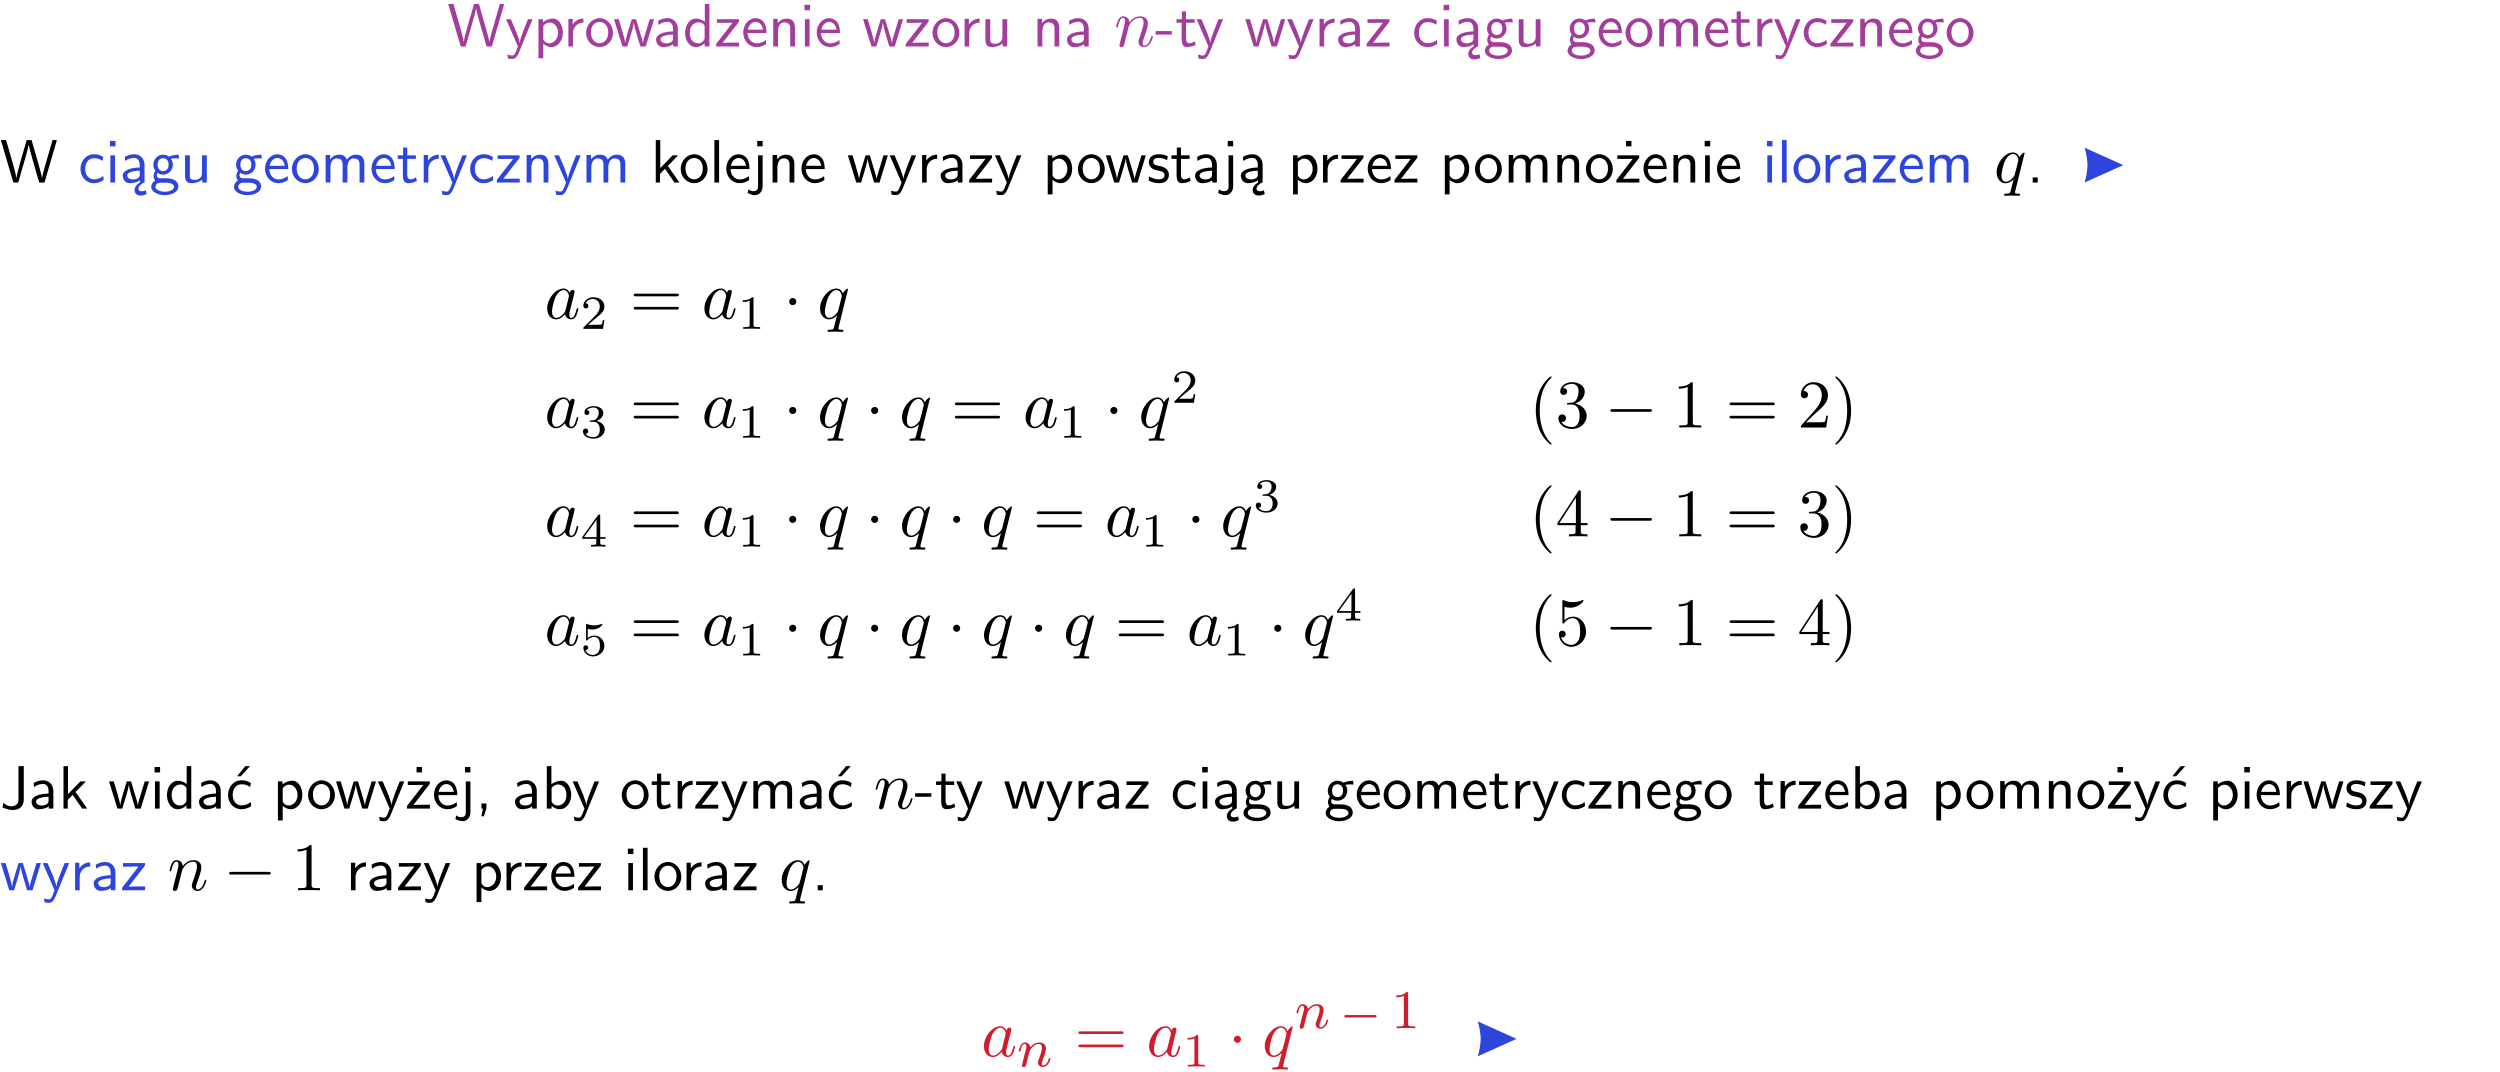 <?xml version="1.0" encoding="UTF-8"?>
<svg width="366pt" height="157pt" version="1.2" viewBox="0 0 366 157" xmlns="http://www.w3.org/2000/svg" xmlns:xlink="http://www.w3.org/1999/xlink">
 <defs>
  <symbol id="glyph0-1" overflow="visible">
   <path d="m8.328-6.219h-0.641l-0.812 2.812c-0.234 0.797-0.672 2.297-0.719 2.766 0-0.016-0.062-0.484-0.656-2.531l-0.875-3.047h-0.719l-0.812 2.797c-0.203 0.688-0.641 2.25-0.688 2.766h-0.016c-0.031-0.359-0.281-1.25-0.344-1.547-0.125-0.422-0.172-0.609-0.422-1.484l-0.734-2.531h-0.766l1.828 6.219h0.719l0.891-3.109c0.203-0.656 0.578-2 0.641-2.453 0.047 0.266 0.25 1.109 0.5 1.969l1.031 3.594h0.781z"/>
  </symbol>
  <symbol id="glyph0-2" overflow="visible">
   <path d="m4-3.984h-0.672c-1.172 2.859-1.188 3.266-1.188 3.469h-0.016c-0.047-0.594-0.766-2.266-0.812-2.344l-0.484-1.125h-0.703l1.734 3.984c-0.094 0.281-0.281 0.719-0.312 0.812-0.234 0.516-0.391 0.516-0.516 0.516-0.141 0-0.438-0.031-0.703-0.141l0.062 0.578c0.188 0.047 0.438 0.078 0.641 0.078 0.312 0 0.641-0.109 1.016-1.031z"/>
  </symbol>
  <symbol id="glyph0-3" overflow="visible">
   <path d="m1.438-0.406c0.281 0.25 0.672 0.5 1.203 0.5 0.875 0 1.672-0.875 1.672-2.094 0-1.078-0.578-2.078-1.438-2.078-0.531 0-1.047 0.188-1.469 0.531v-0.438h-0.672v5.719h0.703zm0-2.578c0.219-0.312 0.562-0.516 0.953-0.516 0.672 0 1.219 0.672 1.219 1.5 0 0.922-0.641 1.547-1.312 1.547-0.344 0-0.594-0.172-0.766-0.422-0.094-0.125-0.094-0.141-0.094-0.312z"/>
  </symbol>
  <symbol id="glyph0-4" overflow="visible">
   <path d="m1.406-1.922c0-0.891 0.641-1.547 1.531-1.562v-0.594c-0.797 0-1.297 0.453-1.578 0.859v-0.812h-0.625v4.031h0.672z"/>
  </symbol>
  <symbol id="glyph0-5" overflow="visible">
   <path d="m4.203-1.969c0-1.203-0.891-2.172-1.953-2.172-1.109 0-1.984 1-1.984 2.172s0.922 2.062 1.969 2.062c1.078 0 1.969-0.906 1.969-2.062zm-1.969 1.5c-0.625 0-1.266-0.516-1.266-1.594s0.688-1.531 1.266-1.531c0.625 0 1.266 0.469 1.266 1.531s-0.609 1.594-1.266 1.594z"/>
  </symbol>
  <symbol id="glyph0-6" overflow="visible">
   <path d="m5.984-3.984h-0.641l-0.578 1.906c-0.109 0.312-0.375 1.203-0.422 1.594-0.031-0.281-0.266-1.078-0.422-1.594l-0.578-1.906h-0.625l-0.516 1.688c-0.094 0.312-0.406 1.344-0.438 1.797-0.047-0.422-0.344-1.438-0.484-1.938l-0.469-1.547h-0.688l1.234 3.984h0.703c0.047-0.141 0.359-1.141 0.562-1.844 0.125-0.422 0.375-1.297 0.391-1.641h0.016c0.016 0.25 0.172 0.875 0.281 1.266l0.656 2.219h0.797z"/>
  </symbol>
  <symbol id="glyph0-7" overflow="visible">
   <path d="m3.578-2.594c0-0.906-0.656-1.547-1.484-1.547-0.578 0-0.984 0.156-1.406 0.391l0.062 0.594c0.453-0.328 0.906-0.453 1.344-0.453 0.422 0 0.781 0.359 0.781 1.031v0.375c-1.344 0.031-2.484 0.406-2.484 1.188 0 0.391 0.25 1.109 1.031 1.109 0.125 0 0.969-0.016 1.484-0.422v0.328h0.672zm-0.703 1.406c0 0.172 0 0.391-0.297 0.562-0.266 0.172-0.609 0.172-0.703 0.172-0.438 0-0.828-0.203-0.828-0.578 0-0.625 1.453-0.688 1.828-0.703z"/>
  </symbol>
  <symbol id="glyph0-8" overflow="visible">
   <path d="m3.891-6.219h-0.672v2.625c-0.469-0.391-0.969-0.484-1.312-0.484-0.891 0-1.578 0.938-1.578 2.094 0 1.172 0.688 2.078 1.531 2.078 0.297 0 0.828-0.078 1.328-0.562v0.469h0.703zm-0.703 4.969c0 0.125 0 0.297-0.297 0.547-0.203 0.188-0.422 0.25-0.656 0.25-0.562 0-1.219-0.422-1.219-1.531 0-1.188 0.781-1.547 1.312-1.547 0.391 0 0.672 0.203 0.859 0.484z"/>
  </symbol>
  <symbol id="glyph0-9" overflow="visible">
   <path d="m3.594-3.625v-0.359h-3.219v0.531h1.25c0.109 0 0.219-0.016 0.328-0.016h0.688l-2.391 3.094v0.375h3.359v-0.562h-1.328c-0.109 0-0.203 0.016-0.312 0.016h-0.766z"/>
  </symbol>
  <symbol id="glyph0-10" overflow="visible">
   <path d="m3.719-1.969c0-0.297-0.016-0.969-0.359-1.516-0.375-0.547-0.922-0.656-1.25-0.656-0.984 0-1.797 0.953-1.797 2.109 0 1.188 0.859 2.125 1.938 2.125 0.562 0 1.078-0.203 1.422-0.469l-0.047-0.578c-0.562 0.469-1.156 0.5-1.359 0.5-0.719 0-1.297-0.625-1.328-1.516zm-2.734-0.484c0.141-0.688 0.625-1.141 1.125-1.141 0.469 0 0.969 0.312 1.094 1.141z"/>
  </symbol>
  <symbol id="glyph0-11" overflow="visible">
   <path d="m3.906-2.672c0-0.594-0.141-1.406-1.234-1.406-0.812 0-1.25 0.609-1.297 0.672v-0.625h-0.656v4.031h0.703v-2.203c0-0.594 0.234-1.328 0.906-1.328 0.859 0 0.875 0.641 0.875 0.922v2.609h0.703z"/>
  </symbol>
  <symbol id="glyph0-12" overflow="visible">
   <path d="m1.469-6.094h-0.812v0.797h0.812zm-0.062 2.109h-0.688v3.984h0.688z"/>
  </symbol>
  <symbol id="glyph0-13" overflow="visible">
   <path d="m3.906-3.984h-0.703v2.609c0 0.672-0.5 0.984-1.078 0.984-0.641 0-0.703-0.234-0.703-0.625v-2.969h-0.703v3c0 0.656 0.219 1.078 0.953 1.078 0.484 0 1.125-0.141 1.562-0.531v0.438h0.672z"/>
  </symbol>
  <symbol id="glyph0-14" overflow="visible">
   <path d="m2.469-1.734v-0.516h-2.375v0.516z"/>
  </symbol>
  <symbol id="glyph0-15" overflow="visible">
   <path d="m1.562-3.469h1.266v-0.516h-1.266v-1.141h-0.609v1.141h-0.781v0.516h0.75v2.406c0 0.531 0.125 1.156 0.75 1.156s1.078-0.219 1.312-0.328l-0.156-0.531c-0.234 0.188-0.516 0.297-0.797 0.297-0.344 0-0.469-0.281-0.469-0.75z"/>
  </symbol>
  <symbol id="glyph0-16" overflow="visible">
   <path d="m3.672-3.75c-0.531-0.297-0.828-0.391-1.375-0.391-1.25 0-1.969 1.094-1.969 2.156 0 1.109 0.812 2.078 1.938 2.078 0.484 0 0.969-0.125 1.453-0.453l-0.047-0.594c-0.469 0.359-0.953 0.484-1.406 0.484-0.734 0-1.25-0.656-1.25-1.531 0-0.703 0.344-1.562 1.297-1.562 0.453 0 0.766 0.078 1.25 0.391z"/>
  </symbol>
  <symbol id="glyph0-17" overflow="visible">
   <path d="m2.875-1.188c0 0.172 0 0.391-0.297 0.562-0.266 0.172-0.609 0.172-0.703 0.172-0.438 0-0.828-0.203-0.828-0.578 0-0.625 1.453-0.688 1.828-0.703zm-0.188 2.125c0-0.406 0.375-0.703 0.797-0.938h0.094v-2.594c0-0.906-0.656-1.547-1.484-1.547-0.578 0-0.984 0.156-1.406 0.391l0.062 0.594c0.453-0.328 0.906-0.453 1.344-0.453 0.422 0 0.781 0.359 0.781 1.031v0.375c-1.344 0.031-2.484 0.406-2.484 1.188 0 0.391 0.25 1.109 1.031 1.109 0.125 0 0.969-0.016 1.484-0.422v0.328c-0.453 0.25-0.812 0.688-0.781 1.141 0.016 0.391 0.281 0.766 0.891 0.766 0.297 0 0.516-0.062 0.875-0.234l-0.125-0.531c-0.203 0.094-0.406 0.141-0.594 0.141-0.25-0.031-0.469-0.078-0.484-0.344z"/>
  </symbol>
  <symbol id="glyph0-18" overflow="visible">
   <path d="m3.156-3.5c0.203 0 0.453-0.047 0.672-0.047 0.156 0 0.5 0.031 0.516 0.031l-0.094-0.562c-0.625 0-1.141 0.172-1.422 0.281-0.188-0.156-0.484-0.281-0.844-0.281-0.781 0-1.422 0.641-1.422 1.453 0 0.344 0.109 0.656 0.297 0.891-0.266 0.375-0.266 0.719-0.266 0.766 0 0.234 0.078 0.5 0.234 0.688-0.469 0.266-0.578 0.688-0.578 0.922 0 0.672 0.891 1.203 1.984 1.203 1.109 0 1.984-0.531 1.984-1.219 0-1.25-1.5-1.25-1.844-1.25h-0.781c-0.125 0-0.531 0-0.531-0.469 0-0.094 0.047-0.25 0.109-0.328 0.188 0.141 0.484 0.266 0.812 0.266 0.812 0 1.438-0.672 1.438-1.469 0-0.422-0.203-0.75-0.297-0.891zm-1.172 1.828c-0.328 0-0.797-0.203-0.797-0.953 0-0.734 0.469-0.938 0.797-0.938 0.391 0 0.812 0.25 0.812 0.938 0 0.703-0.422 0.953-0.812 0.953zm0.406 1.703c0.188 0 1.203 0 1.203 0.609 0 0.406-0.609 0.703-1.344 0.703s-1.375-0.281-1.375-0.703c0-0.031 0-0.609 0.703-0.609z"/>
  </symbol>
  <symbol id="glyph0-19" overflow="visible">
   <path d="m6.391-2.672c0-0.609-0.141-1.406-1.219-1.406-0.547 0-1.016 0.25-1.344 0.734-0.234-0.688-0.859-0.734-1.141-0.734-0.656 0-1.078 0.359-1.312 0.688v-0.641h-0.656v4.031h0.703v-2.203c0-0.609 0.25-1.328 0.906-1.328 0.844 0 0.875 0.578 0.875 0.922v2.609h0.703v-2.203c0-0.609 0.25-1.328 0.906-1.328 0.844 0 0.875 0.578 0.875 0.922v2.609h0.703z"/>
  </symbol>
  <symbol id="glyph0-20" overflow="visible">
   <path d="m2.516-2.438 1.516-1.547h-0.812l-1.812 1.875v-4.109h-0.656v6.219h0.625v-1.266l0.719-0.75 1.391 2.016h0.734z"/>
  </symbol>
  <symbol id="glyph0-21" overflow="visible">
   <path d="m1.406-6.219h-0.688v6.219h0.688z"/>
  </symbol>
  <symbol id="glyph0-22" overflow="visible">
   <path d="m1.656-6.094h-0.797v0.797h0.797zm-2.203 7.625c0.438 0.25 0.844 0.312 1.078 0.312 0.562 0 1.125-0.469 1.125-1.312v-4.516h-0.672v4.594c0 0.578-0.453 0.656-0.703 0.656-0.266 0-0.5-0.094-0.688-0.281z"/>
  </symbol>
  <symbol id="glyph0-23" overflow="visible">
   <path d="m3.078-3.844c-0.469-0.219-0.828-0.297-1.297-0.297-0.219 0-1.484 0-1.484 1.188 0 0.438 0.266 0.719 0.484 0.891 0.281 0.203 0.469 0.234 0.969 0.328 0.328 0.062 0.844 0.172 0.844 0.656 0 0.609-0.703 0.609-0.844 0.609-0.734 0-1.234-0.328-1.391-0.438l-0.109 0.609c0.281 0.141 0.781 0.391 1.516 0.391 0.156 0 0.641 0 1.031-0.281 0.281-0.219 0.438-0.578 0.438-0.953 0-0.5-0.344-0.812-0.359-0.828-0.344-0.312-0.594-0.375-1.031-0.453-0.5-0.094-0.906-0.188-0.906-0.625 0-0.562 0.641-0.562 0.75-0.562 0.297 0 0.766 0.047 1.281 0.344z"/>
  </symbol>
  <symbol id="glyph0-24" overflow="visible">
   <path d="m3.594-3.625v-0.359h-3.219v0.531h1.25c0.109 0 0.219-0.016 0.328-0.016h0.688l-2.391 3.094v0.375h3.359v-0.562h-1.328c-0.109 0-0.203 0.016-0.312 0.016h-0.766zm-1.141-2.469h-0.797v0.797h0.797z"/>
  </symbol>
  <symbol id="glyph0-25" overflow="visible">
   <path d="m1.609-0.75h-0.734v0.75h0.734z"/>
  </symbol>
  <symbol id="glyph0-26" overflow="visible">
   <path d="m3.484-6.219h-0.781v4.859c0 0.156 0 1.016-1.047 1.016-0.375 0-0.844-0.172-1.156-0.516l-0.125 0.688c0.219 0.094 0.781 0.375 1.531 0.375 0.922 0 1.578-0.531 1.578-1.547z"/>
  </symbol>
  <symbol id="glyph0-27" overflow="visible">
   <path d="m3.672-3.75c-0.531-0.297-0.828-0.391-1.375-0.391-1.25 0-1.969 1.094-1.969 2.156 0 1.109 0.812 2.078 1.938 2.078 0.484 0 0.969-0.125 1.453-0.453l-0.047-0.594c-0.469 0.359-0.953 0.484-1.406 0.484-0.734 0-1.25-0.656-1.25-1.531 0-0.703 0.344-1.562 1.297-1.562 0.453 0 0.766 0.078 1.25 0.391zm-0.125-2.469h-0.688l-1.203 1.484h0.547z"/>
  </symbol>
  <symbol id="glyph0-28" overflow="visible">
   <path d="m1.609-0.016v-0.734h-0.734v0.75h0.219l-0.219 1.125h0.359z"/>
  </symbol>
  <symbol id="glyph0-29" overflow="visible">
   <path d="m1.406-6.219h-0.672v6.219h0.703v-0.406c0.219 0.188 0.594 0.5 1.203 0.5 0.891 0 1.672-0.891 1.672-2.094 0-1.109-0.625-2.078-1.453-2.078-0.359 0-0.906 0.094-1.453 0.531zm0.031 3.219c0.141-0.219 0.469-0.531 0.953-0.531 0.531 0 1.219 0.391 1.219 1.531 0 1.172-0.75 1.547-1.297 1.547-0.359 0-0.656-0.156-0.875-0.562z"/>
  </symbol>
  <symbol id="glyph1-1" overflow="visible">
   <path d="m0.875-0.594c-0.031 0.156-0.094 0.391-0.094 0.438 0 0.172 0.141 0.266 0.297 0.266 0.125 0 0.297-0.078 0.375-0.281 0-0.016 0.125-0.484 0.188-0.734 0.062-0.297 0.141-0.594 0.219-0.891 0.047-0.234 0.109-0.453 0.172-0.672 0.031-0.172 0.109-0.469 0.125-0.5 0.141-0.312 0.672-1.219 1.625-1.219 0.453 0 0.531 0.375 0.531 0.703 0 0.609-0.484 1.891-0.641 2.312-0.094 0.234-0.109 0.359-0.109 0.469 0 0.469 0.359 0.812 0.828 0.812 0.938 0 1.297-1.453 1.297-1.531 0-0.109-0.078-0.109-0.109-0.109-0.109 0-0.109 0.031-0.156 0.188-0.203 0.672-0.531 1.234-1.016 1.234-0.172 0-0.234-0.094-0.234-0.328 0-0.25 0.078-0.484 0.172-0.703 0.188-0.531 0.609-1.625 0.609-2.203 0-0.656-0.422-1.062-1.141-1.062-0.906 0-1.391 0.641-1.562 0.875-0.047-0.562-0.453-0.875-0.922-0.875-0.453 0-0.641 0.391-0.734 0.562-0.172 0.344-0.297 0.938-0.297 0.969 0 0.109 0.094 0.109 0.109 0.109 0.109 0 0.109-0.016 0.172-0.234 0.172-0.703 0.375-1.188 0.734-1.188 0.188 0 0.297 0.125 0.297 0.453 0 0.219-0.031 0.328-0.156 0.844z"/>
  </symbol>
  <symbol id="glyph1-2" overflow="visible">
   <path d="m4.5-4.297c0-0.047-0.031-0.094-0.094-0.094-0.109 0-0.516 0.391-0.672 0.688-0.219-0.547-0.609-0.703-0.938-0.703-1.172 0-2.391 1.469-2.391 2.922 0 0.969 0.578 1.594 1.312 1.594 0.422 0 0.812-0.234 1.172-0.594-0.094 0.344-0.422 1.688-0.453 1.781-0.078 0.281-0.156 0.312-0.719 0.328-0.125 0-0.219 0-0.219 0.203 0 0 0 0.109 0.125 0.109 0.312 0 0.672-0.031 1-0.031s0.688 0.031 1.031 0.031c0.047 0 0.172 0 0.172-0.203 0-0.109-0.094-0.109-0.266-0.109-0.469 0-0.469-0.062-0.469-0.156 0-0.078 0.016-0.141 0.031-0.219zm-2.75 4.188c-0.609 0-0.641-0.766-0.641-0.938 0-0.484 0.281-1.562 0.453-1.984 0.312-0.734 0.828-1.156 1.234-1.156 0.656 0 0.797 0.812 0.797 0.875s-0.547 2.25-0.578 2.281c-0.156 0.281-0.719 0.922-1.266 0.922z"/>
  </symbol>
  <symbol id="glyph1-3" overflow="visible">
   <path d="m3.719-3.766c-0.188-0.375-0.469-0.641-0.922-0.641-1.156 0-2.391 1.469-2.391 2.922 0 0.938 0.547 1.594 1.312 1.594 0.203 0 0.703-0.047 1.297-0.75 0.078 0.422 0.438 0.75 0.906 0.75 0.359 0 0.578-0.234 0.75-0.547 0.156-0.359 0.297-0.969 0.297-0.984 0-0.109-0.094-0.109-0.125-0.109-0.094 0-0.109 0.047-0.141 0.188-0.172 0.641-0.344 1.234-0.75 1.234-0.281 0-0.297-0.266-0.297-0.453 0-0.219 0.016-0.312 0.125-0.75 0.109-0.406 0.125-0.516 0.219-0.891 0.172-0.641 0.203-0.828 0.359-1.391 0.062-0.281 0.062-0.297 0.062-0.344 0-0.172-0.109-0.266-0.281-0.266-0.25 0-0.391 0.219-0.422 0.438zm-0.641 2.578c-0.062 0.188-0.062 0.203-0.203 0.375-0.438 0.547-0.844 0.703-1.125 0.703-0.5 0-0.641-0.547-0.641-0.938 0-0.5 0.312-1.719 0.547-2.188 0.312-0.578 0.75-0.953 1.156-0.953 0.641 0 0.781 0.812 0.781 0.875s-0.016 0.125-0.031 0.172z"/>
  </symbol>
  <symbol id="glyph2-1" overflow="visible">
   <path d="m3.516-1.266h-0.234c-0.016 0.156-0.094 0.562-0.188 0.625-0.047 0.047-0.578 0.047-0.688 0.047h-1.281c0.734-0.641 0.984-0.844 1.391-1.172 0.516-0.406 1-0.844 1-1.5 0-0.844-0.734-1.359-1.625-1.359-0.859 0-1.453 0.609-1.453 1.25 0 0.344 0.297 0.391 0.375 0.391 0.156 0 0.359-0.125 0.359-0.375 0-0.125-0.047-0.375-0.406-0.375 0.219-0.484 0.688-0.641 1.016-0.641 0.703 0 1.062 0.547 1.062 1.109 0 0.609-0.438 1.078-0.656 1.328l-1.672 1.672c-0.078 0.062-0.078 0.078-0.078 0.266h2.875z"/>
  </symbol>
  <symbol id="glyph2-2" overflow="visible">
   <path d="m2.328-4.438c0-0.188 0-0.188-0.203-0.188-0.453 0.438-1.078 0.438-1.359 0.438v0.25c0.156 0 0.625 0 1-0.188v3.547c0 0.234 0 0.328-0.688 0.328h-0.266v0.25c0.125 0 0.984-0.031 1.234-0.031 0.219 0 1.094 0.031 1.25 0.031v-0.25h-0.266c-0.703 0-0.703-0.094-0.703-0.328z"/>
  </symbol>
  <symbol id="glyph2-3" overflow="visible">
   <path d="m1.906-2.328c0.547 0 0.938 0.375 0.938 1.125 0 0.859-0.516 1.125-0.906 1.125-0.281 0-0.906-0.078-1.188-0.5 0.328 0 0.406-0.234 0.406-0.391 0-0.219-0.172-0.375-0.391-0.375-0.188 0-0.391 0.125-0.391 0.406 0 0.656 0.719 1.078 1.562 1.078 0.969 0 1.641-0.656 1.641-1.344 0-0.547-0.438-1.094-1.203-1.25 0.719-0.266 0.984-0.781 0.984-1.219 0-0.547-0.625-0.953-1.406-0.953-0.766 0-1.359 0.375-1.359 0.938 0 0.234 0.156 0.359 0.359 0.359 0.219 0 0.359-0.156 0.359-0.344 0-0.203-0.141-0.359-0.359-0.375 0.25-0.297 0.719-0.375 0.984-0.375 0.312 0 0.75 0.156 0.75 0.75 0 0.297-0.094 0.625-0.281 0.828-0.219 0.266-0.422 0.281-0.766 0.312-0.172 0.016-0.188 0.016-0.219 0.016-0.016 0-0.078 0.016-0.078 0.094 0 0.094 0.062 0.094 0.188 0.094z"/>
  </symbol>
  <symbol id="glyph2-4" overflow="visible">
   <path d="m3.688-1.141v-0.25h-0.781v-3.109c0-0.141 0-0.203-0.141-0.203-0.094 0-0.125 0-0.188 0.109l-2.312 3.203v0.25h2.062v0.562c0 0.25 0 0.328-0.578 0.328h-0.188v0.25c0.359-0.016 0.797-0.031 1.047-0.031 0.266 0 0.703 0.016 1.062 0.031v-0.25h-0.188c-0.578 0-0.578-0.078-0.578-0.328v-0.562zm-1.312-2.797v2.547h-1.844z"/>
  </symbol>
  <symbol id="glyph2-5" overflow="visible">
   <path d="m1.078-3.891c0.359 0.094 0.562 0.094 0.672 0.094 0.922 0 1.469-0.625 1.469-0.734 0-0.078-0.047-0.094-0.078-0.094-0.016 0-0.031 0-0.062 0.016-0.172 0.062-0.531 0.203-1.047 0.203-0.203 0-0.562-0.016-1.016-0.188-0.078-0.031-0.094-0.031-0.094-0.031-0.094 0-0.094 0.078-0.094 0.188v2.047c0 0.125 0 0.203 0.109 0.203 0.062 0 0.078 0 0.141-0.094 0.297-0.375 0.734-0.438 0.969-0.438 0.422 0 0.609 0.328 0.641 0.391 0.125 0.234 0.172 0.5 0.172 0.906 0 0.203 0 0.609-0.219 0.922-0.172 0.25-0.469 0.422-0.812 0.422-0.453 0-0.922-0.25-1.094-0.719 0.266 0.016 0.406-0.156 0.406-0.344 0-0.297-0.266-0.344-0.359-0.344 0 0-0.344 0-0.344 0.375 0 0.625 0.578 1.25 1.406 1.25 0.891 0 1.672-0.656 1.672-1.547 0-0.781-0.594-1.5-1.453-1.5-0.312 0-0.672 0.062-0.984 0.328z"/>
  </symbol>
  <symbol id="glyph3-1" overflow="visible">
   <path d="m6.844-3.266c0.156 0 0.344 0 0.344-0.188 0-0.203-0.188-0.203-0.328-0.203h-5.969c-0.141 0-0.328 0-0.328 0.203 0 0.188 0.188 0.188 0.328 0.188zm0.016 1.938c0.141 0 0.328 0 0.328-0.203 0-0.188-0.188-0.188-0.344-0.188h-5.953c-0.141 0-0.328 0-0.328 0.188 0 0.203 0.188 0.203 0.328 0.203z"/>
  </symbol>
  <symbol id="glyph3-2" overflow="visible">
   <path d="m3.297 2.391c0-0.031 0-0.047-0.172-0.219-1.234-1.25-1.562-3.141-1.562-4.672 0-1.734 0.375-3.469 1.609-4.703 0.125-0.125 0.125-0.141 0.125-0.172 0-0.078-0.031-0.109-0.094-0.109-0.109 0-1 0.688-1.594 1.953-0.5 1.094-0.625 2.203-0.625 3.031 0 0.781 0.109 1.984 0.656 3.125 0.609 1.219 1.453 1.875 1.562 1.875 0.062 0 0.094-0.031 0.094-0.109z"/>
  </symbol>
  <symbol id="glyph3-3" overflow="visible">
   <path d="m2.891-3.516c0.812-0.266 1.391-0.953 1.391-1.75 0-0.812-0.875-1.375-1.828-1.375-1 0-1.766 0.594-1.766 1.359 0 0.328 0.219 0.516 0.516 0.516s0.5-0.219 0.5-0.516c0-0.484-0.469-0.484-0.609-0.484 0.297-0.5 0.953-0.625 1.312-0.625 0.422 0 0.969 0.219 0.969 1.109 0 0.125-0.031 0.703-0.281 1.141-0.297 0.484-0.641 0.516-0.891 0.516-0.078 0.016-0.312 0.031-0.391 0.031-0.078 0.016-0.141 0.031-0.141 0.125 0 0.109 0.062 0.109 0.234 0.109h0.438c0.812 0 1.188 0.672 1.188 1.656 0 1.359-0.688 1.641-1.125 1.641s-1.188-0.172-1.531-0.75c0.344 0.047 0.656-0.172 0.656-0.547 0-0.359-0.266-0.562-0.547-0.562-0.25 0-0.562 0.141-0.562 0.578 0 0.906 0.922 1.562 2.016 1.562 1.219 0 2.125-0.906 2.125-1.922 0-0.812-0.641-1.594-1.672-1.812z"/>
  </symbol>
  <symbol id="glyph3-4" overflow="visible">
   <path d="m2.938-6.375c0-0.25 0-0.266-0.234-0.266-0.625 0.641-1.5 0.641-1.812 0.641v0.312c0.203 0 0.781 0 1.297-0.266v5.172c0 0.359-0.031 0.469-0.922 0.469h-0.312v0.312c0.344-0.031 1.203-0.031 1.609-0.031 0.391 0 1.266 0 1.609 0.031v-0.312h-0.312c-0.906 0-0.922-0.109-0.922-0.469z"/>
  </symbol>
  <symbol id="glyph3-5" overflow="visible">
   <path d="m4.469-1.734h-0.234c-0.062 0.297-0.125 0.734-0.234 0.891-0.062 0.078-0.719 0.078-0.938 0.078h-1.797l1.062-1.031c1.547-1.375 2.141-1.906 2.141-2.906 0-1.141-0.891-1.938-2.109-1.938-1.125 0-1.859 0.922-1.859 1.812 0 0.547 0.5 0.547 0.531 0.547 0.172 0 0.516-0.109 0.516-0.531 0-0.25-0.188-0.516-0.531-0.516-0.078 0-0.094 0-0.125 0.016 0.219-0.656 0.766-1.016 1.344-1.016 0.906 0 1.328 0.812 1.328 1.625 0 0.797-0.484 1.578-1.047 2.203l-1.906 2.125c-0.109 0.109-0.109 0.141-0.109 0.375h3.703z"/>
  </symbol>
  <symbol id="glyph3-6" overflow="visible">
   <path d="m2.875-2.5c0-0.766-0.109-1.969-0.656-3.109-0.594-1.219-1.453-1.875-1.547-1.875-0.062 0-0.109 0.047-0.109 0.109 0 0.031 0 0.047 0.188 0.234 0.984 0.984 1.547 2.562 1.547 4.641 0 1.719-0.359 3.469-1.594 4.719-0.141 0.125-0.141 0.141-0.141 0.172 0 0.062 0.047 0.109 0.109 0.109 0.094 0 1-0.688 1.578-1.953 0.516-1.094 0.625-2.203 0.625-3.047z"/>
  </symbol>
  <symbol id="glyph3-7" overflow="visible">
   <path d="m0.281-1.641h2.656v0.859c0 0.359-0.031 0.469-0.766 0.469h-0.203v0.312c0.406-0.031 0.922-0.031 1.344-0.031s0.938 0 1.359 0.031v-0.312h-0.219c-0.734 0-0.75-0.109-0.75-0.469v-0.859h0.984v-0.312h-0.984v-4.531c0-0.203 0-0.266-0.172-0.266-0.078 0-0.109 0-0.188 0.125l-3.062 4.672zm2.703-0.312h-2.422l2.422-3.719z"/>
  </symbol>
  <symbol id="glyph3-8" overflow="visible">
   <path d="m4.469-2c0-1.188-0.812-2.188-1.891-2.188-0.469 0-0.906 0.156-1.266 0.516v-1.953c0.203 0.062 0.531 0.125 0.844 0.125 1.234 0 1.938-0.906 1.938-1.031 0-0.062-0.031-0.109-0.109-0.109 0 0-0.031 0-0.078 0.031-0.203 0.094-0.688 0.297-1.359 0.297-0.391 0-0.859-0.078-1.328-0.281-0.078-0.031-0.094-0.031-0.109-0.031-0.109 0-0.109 0.078-0.109 0.234v2.953c0 0.172 0 0.25 0.141 0.25 0.078 0 0.094-0.016 0.141-0.078 0.109-0.156 0.469-0.703 1.281-0.703 0.516 0 0.766 0.453 0.844 0.641 0.156 0.375 0.188 0.75 0.188 1.25 0 0.359 0 0.953-0.25 1.375-0.234 0.391-0.609 0.641-1.062 0.641-0.719 0-1.297-0.531-1.469-1.109 0.031 0 0.062 0.016 0.172 0.016 0.328 0 0.5-0.25 0.5-0.484 0-0.25-0.172-0.5-0.5-0.5-0.141 0-0.484 0.078-0.484 0.531 0 0.859 0.688 1.828 1.797 1.828 1.156 0 2.172-0.953 2.172-2.219z"/>
  </symbol>
  <symbol id="glyph4-1" overflow="visible">
   <path d="m1.906-2.5c0-0.281-0.234-0.516-0.516-0.516-0.297 0-0.531 0.234-0.531 0.516 0 0.297 0.234 0.531 0.531 0.531 0.281 0 0.516-0.234 0.516-0.531z"/>
  </symbol>
  <symbol id="glyph4-2" overflow="visible">
   <path d="m6.594-2.297c0.141 0 0.328 0 0.328-0.203 0-0.188-0.188-0.188-0.328-0.188h-5.438c-0.141 0-0.328 0-0.328 0.188 0 0.203 0.188 0.203 0.328 0.203z"/>
  </symbol>
  <symbol id="glyph5-1" overflow="visible">
   <path d="m1.594-1.312c0.031-0.109 0.109-0.422 0.125-0.531 0.109-0.438 0.109-0.438 0.297-0.703 0.266-0.391 0.641-0.75 1.172-0.75 0.281 0 0.453 0.172 0.453 0.547 0 0.438-0.328 1.344-0.484 1.734-0.109 0.266-0.109 0.312-0.109 0.422 0 0.453 0.375 0.672 0.719 0.672 0.781 0 1.109-1.109 1.109-1.219 0-0.078-0.062-0.109-0.125-0.109-0.094 0-0.109 0.062-0.125 0.141-0.188 0.656-0.531 0.969-0.828 0.969-0.125 0-0.188-0.078-0.188-0.266s0.062-0.359 0.141-0.562c0.109-0.297 0.469-1.219 0.469-1.656 0-0.609-0.422-0.891-0.984-0.891-0.656 0-1.062 0.391-1.297 0.688-0.062-0.438-0.406-0.688-0.812-0.688-0.281 0-0.484 0.188-0.609 0.438-0.203 0.375-0.281 0.766-0.281 0.781 0 0.078 0.062 0.109 0.125 0.109 0.109 0 0.109-0.031 0.172-0.25 0.094-0.391 0.234-0.859 0.562-0.859 0.219 0 0.266 0.203 0.266 0.375 0 0.156-0.047 0.297-0.109 0.562-0.016 0.062-0.141 0.531-0.172 0.641-0.125 0.531-0.172 0.734-0.297 1.203-0.031 0.125-0.078 0.312-0.078 0.344 0 0.188 0.156 0.25 0.266 0.25 0.141 0 0.266-0.094 0.312-0.188 0.031-0.047 0.094-0.328 0.125-0.484z"/>
  </symbol>
  <symbol id="glyph6-1" overflow="visible">
   <path d="m5.203-1.578c0.094 0 0.266 0 0.266-0.156 0-0.188-0.172-0.188-0.266-0.188h-4.188c-0.109 0-0.266 0-0.266 0.188 0 0.156 0.172 0.156 0.266 0.156z"/>
  </symbol>
  <symbol id="glyph7-1" overflow="visible">
   <path d="m2.5-5.078c0-0.219-0.016-0.219-0.234-0.219-0.328 0.312-0.75 0.5-1.5 0.5v0.266c0.219 0 0.641 0 1.109-0.203v4.078c0 0.297-0.031 0.391-0.781 0.391h-0.281v0.266c0.328-0.031 1.016-0.031 1.375-0.031s1.047 0 1.375 0.031v-0.266h-0.281c-0.75 0-0.781-0.094-0.781-0.391z"/>
  </symbol>
  <clipPath id="clip1">
   <path d="m0 0h365.67v1h-365.67z"/>
  </clipPath>
 </defs>
 <g id="surface1">
  <g fill="#a33d9b">
   <use x="65.493" y="6.798" xlink:href="#glyph0-1"/>
   <use x="73.961" y="6.798" xlink:href="#glyph0-2"/>
   <use x="78.095" y="6.798" xlink:href="#glyph0-3"/>
  </g>
  <g fill="#a33d9b">
   <use x="82.477" y="6.798" xlink:href="#glyph0-4"/>
   <use x="85.541" y="6.798" xlink:href="#glyph0-5"/>
  </g>
  <g fill="#a33d9b">
   <use x="89.773" y="6.798" xlink:href="#glyph0-6"/>
  </g>
  <g fill="#a33d9b">
   <use x="95.658" y="6.798" xlink:href="#glyph0-7"/>
   <use x="99.967" y="6.798" xlink:href="#glyph0-8"/>
   <use x="104.6" y="6.798" xlink:href="#glyph0-9"/>
   <use x="108.498" y="6.798" xlink:href="#glyph0-10"/>
   <use x="112.482" y="6.798" xlink:href="#glyph0-11"/>
   <use x="117.115" y="6.798" xlink:href="#glyph0-12"/>
   <use x="119.257" y="6.798" xlink:href="#glyph0-10"/>
  </g>
  <g fill="#a33d9b">
   <use x="126.228" y="6.798" xlink:href="#glyph0-6"/>
   <use x="132.355" y="6.798" xlink:href="#glyph0-9"/>
   <use x="136.252" y="6.798" xlink:href="#glyph0-5"/>
  </g>
  <g fill="#a33d9b">
   <use x="140.484" y="6.798" xlink:href="#glyph0-4"/>
   <use x="143.548" y="6.798" xlink:href="#glyph0-13"/>
  </g>
  <g fill="#a33d9b">
   <use x="151.176" y="6.798" xlink:href="#glyph0-11"/>
   <use x="155.809" y="6.798" xlink:href="#glyph0-7"/>
  </g>
  <g fill="#a33d9b">
   <use x="163.102" y="6.798" xlink:href="#glyph1-1"/>
  </g>
  <g fill="#a33d9b">
   <use x="169.082" y="6.798" xlink:href="#glyph0-14"/>
   <use x="172.071" y="6.798" xlink:href="#glyph0-15"/>
  </g>
  <g fill="#a33d9b">
   <use x="175.057" y="6.798" xlink:href="#glyph0-2"/>
  </g>
  <g fill="#a33d9b">
   <use x="182.186" y="6.798" xlink:href="#glyph0-6"/>
   <use x="188.313" y="6.798" xlink:href="#glyph0-2"/>
   <use x="192.448" y="6.798" xlink:href="#glyph0-4"/>
   <use x="195.511" y="6.798" xlink:href="#glyph0-7"/>
   <use x="199.821" y="6.798" xlink:href="#glyph0-9"/>
  </g>
  <g fill="#a33d9b">
   <use x="206.704" y="6.798" xlink:href="#glyph0-16"/>
   <use x="210.689" y="6.798" xlink:href="#glyph0-12"/>
   <use x="212.831" y="6.798" xlink:href="#glyph0-17"/>
   <use x="217.14" y="6.798" xlink:href="#glyph0-18"/>
   <use x="221.623" y="6.798" xlink:href="#glyph0-13"/>
  </g>
  <g fill="#a33d9b">
   <use x="229.242" y="6.798" xlink:href="#glyph0-18"/>
   <use x="233.725" y="6.798" xlink:href="#glyph0-10"/>
   <use x="237.71" y="6.798" xlink:href="#glyph0-5"/>
   <use x="242.193" y="6.798" xlink:href="#glyph0-19"/>
   <use x="249.316" y="6.798" xlink:href="#glyph0-10"/>
   <use x="253.301" y="6.798" xlink:href="#glyph0-15"/>
   <use x="256.538" y="6.798" xlink:href="#glyph0-4"/>
   <use x="259.602" y="6.798" xlink:href="#glyph0-2"/>
   <use x="263.737" y="6.798" xlink:href="#glyph0-16"/>
   <use x="267.721" y="6.798" xlink:href="#glyph0-9"/>
   <use x="271.619" y="6.798" xlink:href="#glyph0-11"/>
   <use x="276.252" y="6.798" xlink:href="#glyph0-10"/>
   <use x="280.237" y="6.798" xlink:href="#glyph0-18"/>
   <use x="284.72" y="6.798" xlink:href="#glyph0-5"/>
  </g>
  <g>
   <use x="-0" y="26.723" xlink:href="#glyph0-1"/>
  </g>
  <g fill="#2d44dd">
   <use x="11.454" y="26.723" xlink:href="#glyph0-16"/>
   <use x="15.438" y="26.723" xlink:href="#glyph0-12"/>
   <use x="17.58" y="26.723" xlink:href="#glyph0-17"/>
   <use x="21.89" y="26.723" xlink:href="#glyph0-18"/>
   <use x="26.373" y="26.723" xlink:href="#glyph0-13"/>
  </g>
  <g fill="#2d44dd">
   <use x="34.001" y="26.723" xlink:href="#glyph0-18"/>
   <use x="38.484" y="26.723" xlink:href="#glyph0-10"/>
   <use x="42.468" y="26.723" xlink:href="#glyph0-5"/>
   <use x="46.952" y="26.723" xlink:href="#glyph0-19"/>
   <use x="54.075" y="26.723" xlink:href="#glyph0-10"/>
   <use x="58.059" y="26.723" xlink:href="#glyph0-15"/>
   <use x="61.297" y="26.723" xlink:href="#glyph0-4"/>
   <use x="64.361" y="26.723" xlink:href="#glyph0-2"/>
   <use x="68.495" y="26.723" xlink:href="#glyph0-16"/>
   <use x="72.48" y="26.723" xlink:href="#glyph0-9"/>
   <use x="76.378" y="26.723" xlink:href="#glyph0-11"/>
   <use x="81.011" y="26.723" xlink:href="#glyph0-2"/>
   <use x="85.145" y="26.723" xlink:href="#glyph0-19"/>
  </g>
  <g>
   <use x="95.254" y="26.723" xlink:href="#glyph0-20"/>
  </g>
  <g>
   <use x="99.386" y="26.723" xlink:href="#glyph0-5"/>
   <use x="103.869" y="26.723" xlink:href="#glyph0-21"/>
   <use x="106.012" y="26.723" xlink:href="#glyph0-10"/>
   <use x="109.996" y="26.723" xlink:href="#glyph0-22"/>
   <use x="112.388" y="26.723" xlink:href="#glyph0-11"/>
   <use x="117.02" y="26.723" xlink:href="#glyph0-10"/>
  </g>
  <g>
   <use x="124" y="26.723" xlink:href="#glyph0-6"/>
   <use x="130.127" y="26.723" xlink:href="#glyph0-2"/>
   <use x="134.261" y="26.723" xlink:href="#glyph0-4"/>
   <use x="137.325" y="26.723" xlink:href="#glyph0-7"/>
   <use x="141.634" y="26.723" xlink:href="#glyph0-9"/>
   <use x="145.532" y="26.723" xlink:href="#glyph0-2"/>
  </g>
  <g>
   <use x="152.652" y="26.723" xlink:href="#glyph0-3"/>
  </g>
  <g>
   <use x="157.536" y="26.723" xlink:href="#glyph0-5"/>
  </g>
  <g>
   <use x="161.768" y="26.723" xlink:href="#glyph0-6"/>
   <use x="167.895" y="26.723" xlink:href="#glyph0-23"/>
   <use x="171.332" y="26.723" xlink:href="#glyph0-15"/>
   <use x="174.57" y="26.723" xlink:href="#glyph0-7"/>
   <use x="178.879" y="26.723" xlink:href="#glyph0-22"/>
   <use x="181.27" y="26.723" xlink:href="#glyph0-17"/>
  </g>
  <g>
   <use x="188.565" y="26.723" xlink:href="#glyph0-3"/>
  </g>
  <g>
   <use x="192.956" y="26.723" xlink:href="#glyph0-4"/>
   <use x="196.02" y="26.723" xlink:href="#glyph0-9"/>
   <use x="199.918" y="26.723" xlink:href="#glyph0-10"/>
   <use x="203.902" y="26.723" xlink:href="#glyph0-9"/>
  </g>
  <g>
   <use x="210.786" y="26.723" xlink:href="#glyph0-3"/>
  </g>
  <g>
   <use x="215.67" y="26.723" xlink:href="#glyph0-5"/>
   <use x="220.153" y="26.723" xlink:href="#glyph0-19"/>
   <use x="227.276" y="26.723" xlink:href="#glyph0-11"/>
   <use x="231.909" y="26.723" xlink:href="#glyph0-5"/>
   <use x="236.392" y="26.723" xlink:href="#glyph0-24"/>
   <use x="240.29" y="26.723" xlink:href="#glyph0-10"/>
   <use x="244.274" y="26.723" xlink:href="#glyph0-11"/>
   <use x="248.907" y="26.723" xlink:href="#glyph0-12"/>
   <use x="251.049" y="26.723" xlink:href="#glyph0-10"/>
  </g>
  <g fill="#2d44dd">
   <use x="258.02" y="26.723" xlink:href="#glyph0-12"/>
   <use x="260.162" y="26.723" xlink:href="#glyph0-21"/>
   <use x="262.304" y="26.723" xlink:href="#glyph0-5"/>
  </g>
  <g fill="#2d44dd">
   <use x="266.536" y="26.723" xlink:href="#glyph0-4"/>
   <use x="269.6" y="26.723" xlink:href="#glyph0-7"/>
   <use x="273.909" y="26.723" xlink:href="#glyph0-9"/>
   <use x="277.807" y="26.723" xlink:href="#glyph0-10"/>
   <use x="281.792" y="26.723" xlink:href="#glyph0-19"/>
  </g>
  <g>
   <use x="291.906" y="26.723" xlink:href="#glyph1-2"/>
  </g>
  <g>
   <use x="296.711" y="26.723" xlink:href="#glyph0-25"/>
  </g>
  <path d="m310.85 24.172-5.668-2.551c0.215 0.629 0.426 1.883 0.426 2.551s-0.211 1.918-0.426 2.551z" fill="#2d44dd"/>
  <g>
   <use x="79.701" y="46.648" xlink:href="#glyph1-3"/>
  </g>
  <g>
   <use x="84.967" y="48.143" xlink:href="#glyph2-1"/>
  </g>
  <g>
   <use x="92.204" y="46.648" xlink:href="#glyph3-1"/>
  </g>
  <g>
   <use x="102.72" y="46.648" xlink:href="#glyph1-3"/>
  </g>
  <g>
   <use x="107.986" y="48.143" xlink:href="#glyph2-2"/>
  </g>
  <g>
   <use x="114.669" y="46.648" xlink:href="#glyph4-1"/>
  </g>
  <g>
   <use x="119.651" y="46.648" xlink:href="#glyph1-2"/>
  </g>
  <g>
   <use x="79.701" y="62.588" xlink:href="#glyph1-3"/>
  </g>
  <g>
   <use x="84.967" y="64.083" xlink:href="#glyph2-3"/>
  </g>
  <g>
   <use x="92.204" y="62.588" xlink:href="#glyph3-1"/>
  </g>
  <g>
   <use x="102.72" y="62.588" xlink:href="#glyph1-3"/>
  </g>
  <g>
   <use x="107.986" y="64.083" xlink:href="#glyph2-2"/>
  </g>
  <g>
   <use x="114.669" y="62.588" xlink:href="#glyph4-1"/>
  </g>
  <g>
   <use x="119.651" y="62.588" xlink:href="#glyph1-2"/>
  </g>
  <g>
   <use x="126.669" y="62.588" xlink:href="#glyph4-1"/>
  </g>
  <g>
   <use x="131.651" y="62.588" xlink:href="#glyph1-2"/>
  </g>
  <g>
   <use x="139.223" y="62.588" xlink:href="#glyph3-1"/>
  </g>
  <g>
   <use x="149.739" y="62.588" xlink:href="#glyph1-3"/>
  </g>
  <g>
   <use x="155.005" y="64.083" xlink:href="#glyph2-2"/>
  </g>
  <g>
   <use x="161.688" y="62.588" xlink:href="#glyph4-1"/>
  </g>
  <g>
   <use x="166.67" y="62.588" xlink:href="#glyph1-2"/>
  </g>
  <g>
   <use x="171.475" y="58.973" xlink:href="#glyph2-1"/>
  </g>
  <g>
   <use x="223.854" y="62.588" xlink:href="#glyph3-2"/>
   <use x="227.728" y="62.588" xlink:href="#glyph3-3"/>
  </g>
  <g>
   <use x="234.924" y="62.588" xlink:href="#glyph4-2"/>
  </g>
  <g>
   <use x="244.887" y="62.588" xlink:href="#glyph3-4"/>
  </g>
  <g>
   <use x="252.638" y="62.588" xlink:href="#glyph3-1"/>
  </g>
  <g>
   <use x="263.146" y="62.588" xlink:href="#glyph3-5"/>
   <use x="268.128" y="62.588" xlink:href="#glyph3-6"/>
  </g>
  <g>
   <use x="79.701" y="78.529" xlink:href="#glyph1-3"/>
  </g>
  <g>
   <use x="84.967" y="80.023" xlink:href="#glyph2-4"/>
  </g>
  <g>
   <use x="92.204" y="78.529" xlink:href="#glyph3-1"/>
  </g>
  <g>
   <use x="102.72" y="78.529" xlink:href="#glyph1-3"/>
  </g>
  <g>
   <use x="107.986" y="80.023" xlink:href="#glyph2-2"/>
  </g>
  <g>
   <use x="114.669" y="78.529" xlink:href="#glyph4-1"/>
  </g>
  <g>
   <use x="119.651" y="78.529" xlink:href="#glyph1-2"/>
  </g>
  <g>
   <use x="126.669" y="78.529" xlink:href="#glyph4-1"/>
  </g>
  <g>
   <use x="131.651" y="78.529" xlink:href="#glyph1-2"/>
  </g>
  <g>
   <use x="138.669" y="78.529" xlink:href="#glyph4-1"/>
  </g>
  <g>
   <use x="143.651" y="78.529" xlink:href="#glyph1-2"/>
  </g>
  <g>
   <use x="151.223" y="78.529" xlink:href="#glyph3-1"/>
  </g>
  <g>
   <use x="161.739" y="78.529" xlink:href="#glyph1-3"/>
  </g>
  <g>
   <use x="167.005" y="80.023" xlink:href="#glyph2-2"/>
  </g>
  <g>
   <use x="173.688" y="78.529" xlink:href="#glyph4-1"/>
  </g>
  <g>
   <use x="178.67" y="78.529" xlink:href="#glyph1-2"/>
  </g>
  <g>
   <use x="183.475" y="74.913" xlink:href="#glyph2-3"/>
  </g>
  <g>
   <use x="223.854" y="78.529" xlink:href="#glyph3-2"/>
   <use x="227.728" y="78.529" xlink:href="#glyph3-7"/>
  </g>
  <g>
   <use x="234.924" y="78.529" xlink:href="#glyph4-2"/>
  </g>
  <g>
   <use x="244.887" y="78.529" xlink:href="#glyph3-4"/>
  </g>
  <g>
   <use x="252.638" y="78.529" xlink:href="#glyph3-1"/>
  </g>
  <g>
   <use x="263.146" y="78.529" xlink:href="#glyph3-3"/>
   <use x="268.128" y="78.529" xlink:href="#glyph3-6"/>
  </g>
  <g>
   <use x="79.701" y="94.469" xlink:href="#glyph1-3"/>
  </g>
  <g>
   <use x="84.967" y="95.963" xlink:href="#glyph2-5"/>
  </g>
  <g>
   <use x="92.204" y="94.469" xlink:href="#glyph3-1"/>
  </g>
  <g>
   <use x="102.72" y="94.469" xlink:href="#glyph1-3"/>
  </g>
  <g>
   <use x="107.986" y="95.963" xlink:href="#glyph2-2"/>
  </g>
  <g>
   <use x="114.669" y="94.469" xlink:href="#glyph4-1"/>
  </g>
  <g>
   <use x="119.651" y="94.469" xlink:href="#glyph1-2"/>
  </g>
  <g>
   <use x="126.669" y="94.469" xlink:href="#glyph4-1"/>
  </g>
  <g>
   <use x="131.651" y="94.469" xlink:href="#glyph1-2"/>
  </g>
  <g>
   <use x="138.669" y="94.469" xlink:href="#glyph4-1"/>
  </g>
  <g>
   <use x="143.651" y="94.469" xlink:href="#glyph1-2"/>
  </g>
  <g>
   <use x="150.67" y="94.469" xlink:href="#glyph4-1"/>
  </g>
  <g>
   <use x="155.651" y="94.469" xlink:href="#glyph1-2"/>
  </g>
  <g>
   <use x="163.223" y="94.469" xlink:href="#glyph3-1"/>
  </g>
  <g>
   <use x="173.739" y="94.469" xlink:href="#glyph1-3"/>
  </g>
  <g>
   <use x="179.005" y="95.963" xlink:href="#glyph2-2"/>
  </g>
  <g>
   <use x="185.688" y="94.469" xlink:href="#glyph4-1"/>
  </g>
  <g>
   <use x="190.67" y="94.469" xlink:href="#glyph1-2"/>
  </g>
  <g>
   <use x="195.475" y="90.853" xlink:href="#glyph2-4"/>
  </g>
  <g>
   <use x="223.854" y="94.469" xlink:href="#glyph3-2"/>
   <use x="227.728" y="94.469" xlink:href="#glyph3-8"/>
  </g>
  <g>
   <use x="234.924" y="94.469" xlink:href="#glyph4-2"/>
  </g>
  <g>
   <use x="244.887" y="94.469" xlink:href="#glyph3-4"/>
  </g>
  <g>
   <use x="252.638" y="94.469" xlink:href="#glyph3-1"/>
  </g>
  <g>
   <use x="263.146" y="94.469" xlink:href="#glyph3-7"/>
   <use x="268.128" y="94.469" xlink:href="#glyph3-6"/>
  </g>
  <g>
   <use x="-0" y="118.379" xlink:href="#glyph0-26"/>
   <use x="4.234" y="118.379" xlink:href="#glyph0-7"/>
   <use x="8.543" y="118.379" xlink:href="#glyph0-20"/>
  </g>
  <g>
   <use x="15.841" y="118.379" xlink:href="#glyph0-6"/>
   <use x="21.968" y="118.379" xlink:href="#glyph0-12"/>
   <use x="24.11" y="118.379" xlink:href="#glyph0-8"/>
   <use x="28.743" y="118.379" xlink:href="#glyph0-7"/>
   <use x="33.052" y="118.379" xlink:href="#glyph0-27"/>
  </g>
  <g>
   <use x="39.951" y="118.379" xlink:href="#glyph0-3"/>
  </g>
  <g>
   <use x="44.835" y="118.379" xlink:href="#glyph0-5"/>
  </g>
  <g>
   <use x="49.067" y="118.379" xlink:href="#glyph0-6"/>
   <use x="55.194" y="118.379" xlink:href="#glyph0-2"/>
   <use x="59.328" y="118.379" xlink:href="#glyph0-24"/>
   <use x="63.226" y="118.379" xlink:href="#glyph0-10"/>
   <use x="67.21" y="118.379" xlink:href="#glyph0-22"/>
   <use x="69.602" y="118.379" xlink:href="#glyph0-28"/>
  </g>
  <g>
   <use x="75.007" y="118.379" xlink:href="#glyph0-7"/>
   <use x="79.316" y="118.379" xlink:href="#glyph0-29"/>
  </g>
  <g>
   <use x="83.707" y="118.379" xlink:href="#glyph0-2"/>
  </g>
  <g>
   <use x="90.755" y="118.379" xlink:href="#glyph0-5"/>
   <use x="95.238" y="118.379" xlink:href="#glyph0-15"/>
   <use x="98.476" y="118.379" xlink:href="#glyph0-4"/>
   <use x="101.54" y="118.379" xlink:href="#glyph0-9"/>
   <use x="105.438" y="118.379" xlink:href="#glyph0-2"/>
   <use x="109.572" y="118.379" xlink:href="#glyph0-19"/>
   <use x="116.695" y="118.379" xlink:href="#glyph0-7"/>
   <use x="121.004" y="118.379" xlink:href="#glyph0-27"/>
  </g>
  <g>
   <use x="127.902" y="118.379" xlink:href="#glyph1-1"/>
  </g>
  <g>
   <use x="133.882" y="118.379" xlink:href="#glyph0-14"/>
   <use x="136.871" y="118.379" xlink:href="#glyph0-15"/>
  </g>
  <g>
   <use x="139.857" y="118.379" xlink:href="#glyph0-2"/>
  </g>
  <g>
   <use x="146.906" y="118.379" xlink:href="#glyph0-6"/>
   <use x="153.032" y="118.379" xlink:href="#glyph0-2"/>
   <use x="157.167" y="118.379" xlink:href="#glyph0-4"/>
   <use x="160.231" y="118.379" xlink:href="#glyph0-7"/>
   <use x="164.54" y="118.379" xlink:href="#glyph0-9"/>
  </g>
  <g>
   <use x="171.361" y="118.379" xlink:href="#glyph0-16"/>
   <use x="175.345" y="118.379" xlink:href="#glyph0-12"/>
   <use x="177.487" y="118.379" xlink:href="#glyph0-17"/>
   <use x="181.797" y="118.379" xlink:href="#glyph0-18"/>
   <use x="186.28" y="118.379" xlink:href="#glyph0-13"/>
  </g>
  <g>
   <use x="193.827" y="118.379" xlink:href="#glyph0-18"/>
   <use x="198.31" y="118.379" xlink:href="#glyph0-10"/>
   <use x="202.295" y="118.379" xlink:href="#glyph0-5"/>
   <use x="206.778" y="118.379" xlink:href="#glyph0-19"/>
   <use x="213.901" y="118.379" xlink:href="#glyph0-10"/>
   <use x="217.886" y="118.379" xlink:href="#glyph0-15"/>
   <use x="221.123" y="118.379" xlink:href="#glyph0-4"/>
   <use x="224.187" y="118.379" xlink:href="#glyph0-2"/>
   <use x="228.322" y="118.379" xlink:href="#glyph0-16"/>
   <use x="232.306" y="118.379" xlink:href="#glyph0-9"/>
   <use x="236.204" y="118.379" xlink:href="#glyph0-11"/>
   <use x="240.837" y="118.379" xlink:href="#glyph0-10"/>
   <use x="244.821" y="118.379" xlink:href="#glyph0-18"/>
   <use x="249.305" y="118.379" xlink:href="#glyph0-5"/>
  </g>
  <g>
   <use x="256.702" y="118.379" xlink:href="#glyph0-15"/>
   <use x="259.94" y="118.379" xlink:href="#glyph0-4"/>
   <use x="263.004" y="118.379" xlink:href="#glyph0-9"/>
   <use x="266.901" y="118.379" xlink:href="#glyph0-10"/>
   <use x="270.886" y="118.379" xlink:href="#glyph0-29"/>
   <use x="275.519" y="118.379" xlink:href="#glyph0-7"/>
  </g>
  <g>
   <use x="282.742" y="118.379" xlink:href="#glyph0-3"/>
  </g>
  <g>
   <use x="287.626" y="118.379" xlink:href="#glyph0-5"/>
   <use x="292.109" y="118.379" xlink:href="#glyph0-19"/>
   <use x="299.232" y="118.379" xlink:href="#glyph0-11"/>
   <use x="303.865" y="118.379" xlink:href="#glyph0-5"/>
   <use x="308.348" y="118.379" xlink:href="#glyph0-24"/>
   <use x="312.246" y="118.379" xlink:href="#glyph0-2"/>
   <use x="316.381" y="118.379" xlink:href="#glyph0-27"/>
  </g>
  <g>
   <use x="323.279" y="118.379" xlink:href="#glyph0-3"/>
   <use x="327.912" y="118.379" xlink:href="#glyph0-12"/>
   <use x="330.054" y="118.379" xlink:href="#glyph0-10"/>
   <use x="334.039" y="118.379" xlink:href="#glyph0-4"/>
   <use x="337.103" y="118.379" xlink:href="#glyph0-6"/>
   <use x="343.23" y="118.379" xlink:href="#glyph0-23"/>
   <use x="346.666" y="118.379" xlink:href="#glyph0-9"/>
   <use x="350.564" y="118.379" xlink:href="#glyph0-2"/>
  </g>
  <g fill="#2d44dd">
   <use x="-0" y="130.334" xlink:href="#glyph0-6"/>
   <use x="6.127" y="130.334" xlink:href="#glyph0-2"/>
   <use x="10.261" y="130.334" xlink:href="#glyph0-4"/>
   <use x="13.325" y="130.334" xlink:href="#glyph0-7"/>
   <use x="17.634" y="130.334" xlink:href="#glyph0-9"/>
  </g>
  <g>
   <use x="24.521" y="130.334" xlink:href="#glyph1-1"/>
  </g>
  <g>
   <use x="32.714" y="130.334" xlink:href="#glyph4-2"/>
  </g>
  <g>
   <use x="42.677" y="130.334" xlink:href="#glyph3-4"/>
  </g>
  <g>
   <use x="50.647" y="130.334" xlink:href="#glyph0-4"/>
   <use x="53.711" y="130.334" xlink:href="#glyph0-7"/>
   <use x="58.02" y="130.334" xlink:href="#glyph0-9"/>
   <use x="61.918" y="130.334" xlink:href="#glyph0-2"/>
  </g>
  <g>
   <use x="69.038" y="130.334" xlink:href="#glyph0-3"/>
  </g>
  <g>
   <use x="73.42" y="130.334" xlink:href="#glyph0-4"/>
   <use x="76.484" y="130.334" xlink:href="#glyph0-9"/>
   <use x="80.381" y="130.334" xlink:href="#glyph0-10"/>
  </g>
  <g>
   <use x="84.375" y="130.334" xlink:href="#glyph0-9"/>
  </g>
  <g>
   <use x="91.259" y="130.334" xlink:href="#glyph0-12"/>
   <use x="93.401" y="130.334" xlink:href="#glyph0-21"/>
   <use x="95.543" y="130.334" xlink:href="#glyph0-5"/>
  </g>
  <g>
   <use x="99.775" y="130.334" xlink:href="#glyph0-4"/>
   <use x="102.839" y="130.334" xlink:href="#glyph0-7"/>
   <use x="107.148" y="130.334" xlink:href="#glyph0-9"/>
  </g>
  <g>
   <use x="114.035" y="130.334" xlink:href="#glyph1-2"/>
  </g>
  <g>
   <use x="118.839" y="130.334" xlink:href="#glyph0-25"/>
  </g>
  <g fill="#d11c2d">
   <use x="143.639" y="154.643" xlink:href="#glyph1-3"/>
  </g>
  <g fill="#d11c2d">
   <use x="148.906" y="156.138" xlink:href="#glyph5-1"/>
  </g>
  <g fill="#d11c2d">
   <use x="157.309" y="154.643" xlink:href="#glyph3-1"/>
  </g>
  <g fill="#d11c2d">
   <use x="167.825" y="154.643" xlink:href="#glyph1-3"/>
  </g>
  <g fill="#d11c2d">
   <use x="173.091" y="156.138" xlink:href="#glyph2-2"/>
  </g>
  <g fill="#d11c2d">
   <use x="179.775" y="154.643" xlink:href="#glyph4-1"/>
  </g>
  <g fill="#d11c2d">
   <use x="184.756" y="154.643" xlink:href="#glyph1-2"/>
  </g>
  <g fill="#d11c2d">
   <use x="189.561" y="150.53" xlink:href="#glyph5-1"/>
  </g>
  <g fill="#d11c2d">
   <use x="196.06" y="150.53" xlink:href="#glyph6-1"/>
  </g>
  <g fill="#d11c2d">
   <use x="203.647" y="150.53" xlink:href="#glyph7-1"/>
  </g>
  <path d="m222.02 152.09-5.672-2.555c0.219 0.633 0.426 1.887 0.426 2.555 0 0.664-0.207 1.918-0.426 2.551z" fill="#2d44dd"/>
 </g>
</svg>
